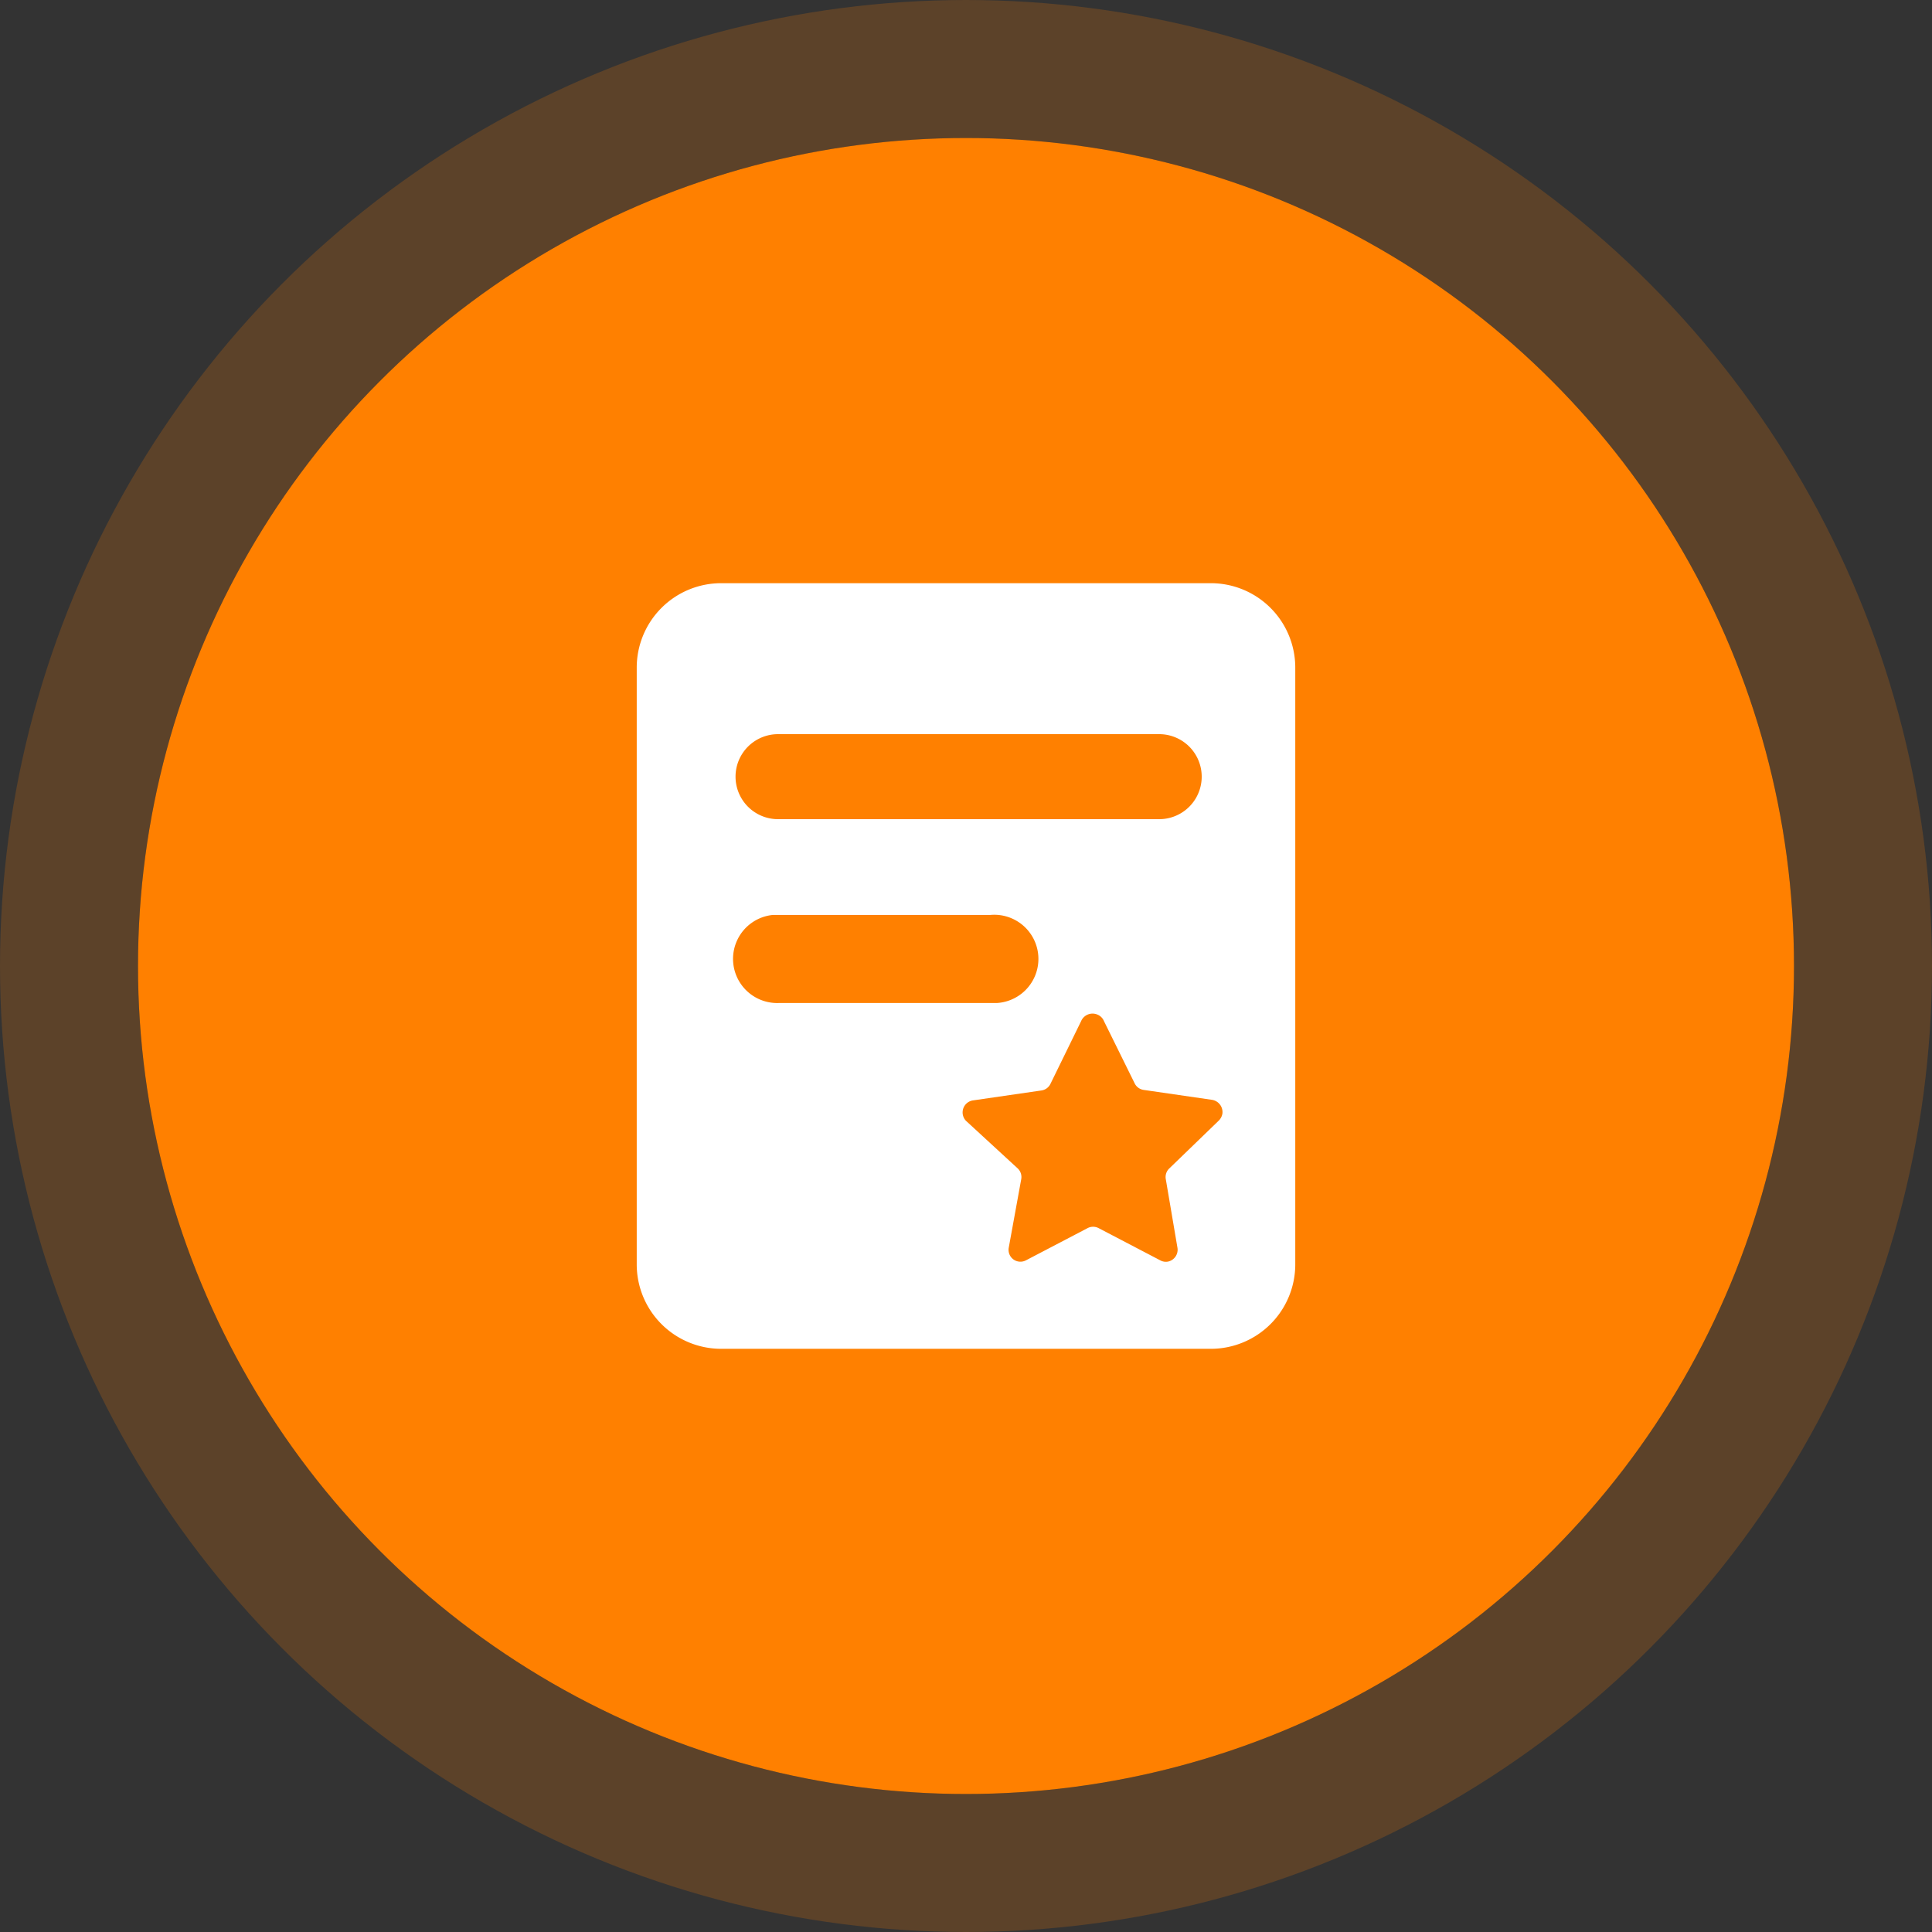 <svg id="图层_1" data-name="图层 1" xmlns="http://www.w3.org/2000/svg" viewBox="0 0 70 70"><rect x="0" y="0" width="70" height="70" fill="#333333" stroke="none"/><defs><style>.cls-1{fill:#ff8000;}.cls-2{fill:none;stroke:#ff8000;stroke-opacity:0.2;stroke-width:5px;}.cls-3{fill:#fff;}</style></defs><circle class="cls-1" cx="35" cy="35" r="30"/><circle class="cls-2" cx="35" cy="35" r="32.5"/><path class="cls-3" d="M43.86,21.13H26.13a3.06,3.06,0,0,0-3.06,3.06V45.81a3.06,3.06,0,0,0,3.06,3.06H43.87a3.06,3.06,0,0,0,3.06-3.06h0V24.19a3.06,3.06,0,0,0-3.06-3.06ZM28.24,36.34A1.6,1.6,0,0,1,28,33.15h7.88a1.6,1.6,0,1,1,.25,3.19H28.24ZM42,29.68H28.19a1.54,1.54,0,0,1,0-3.08H42a1.54,1.54,0,0,1,0,3.08ZM40,37l1.11,2.25a.43.43,0,0,0,.33.24l2.48.36a.45.45,0,0,1,.37.5.47.47,0,0,1-.13.25l-1.8,1.74a.43.43,0,0,0-.12.39l.42,2.47a.44.44,0,0,1-.34.51.42.42,0,0,1-.29-.05L39.81,44.5a.43.43,0,0,0-.41,0l-2.22,1.16a.43.43,0,0,1-.63-.46L37,42.73a.43.43,0,0,0-.12-.39L35,40.61A.44.44,0,0,1,35,40a.44.44,0,0,1,.25-.13l2.48-.36a.43.43,0,0,0,.33-.24L39.17,37a.45.45,0,0,1,.59-.24A.43.43,0,0,1,40,37Z"/></svg>